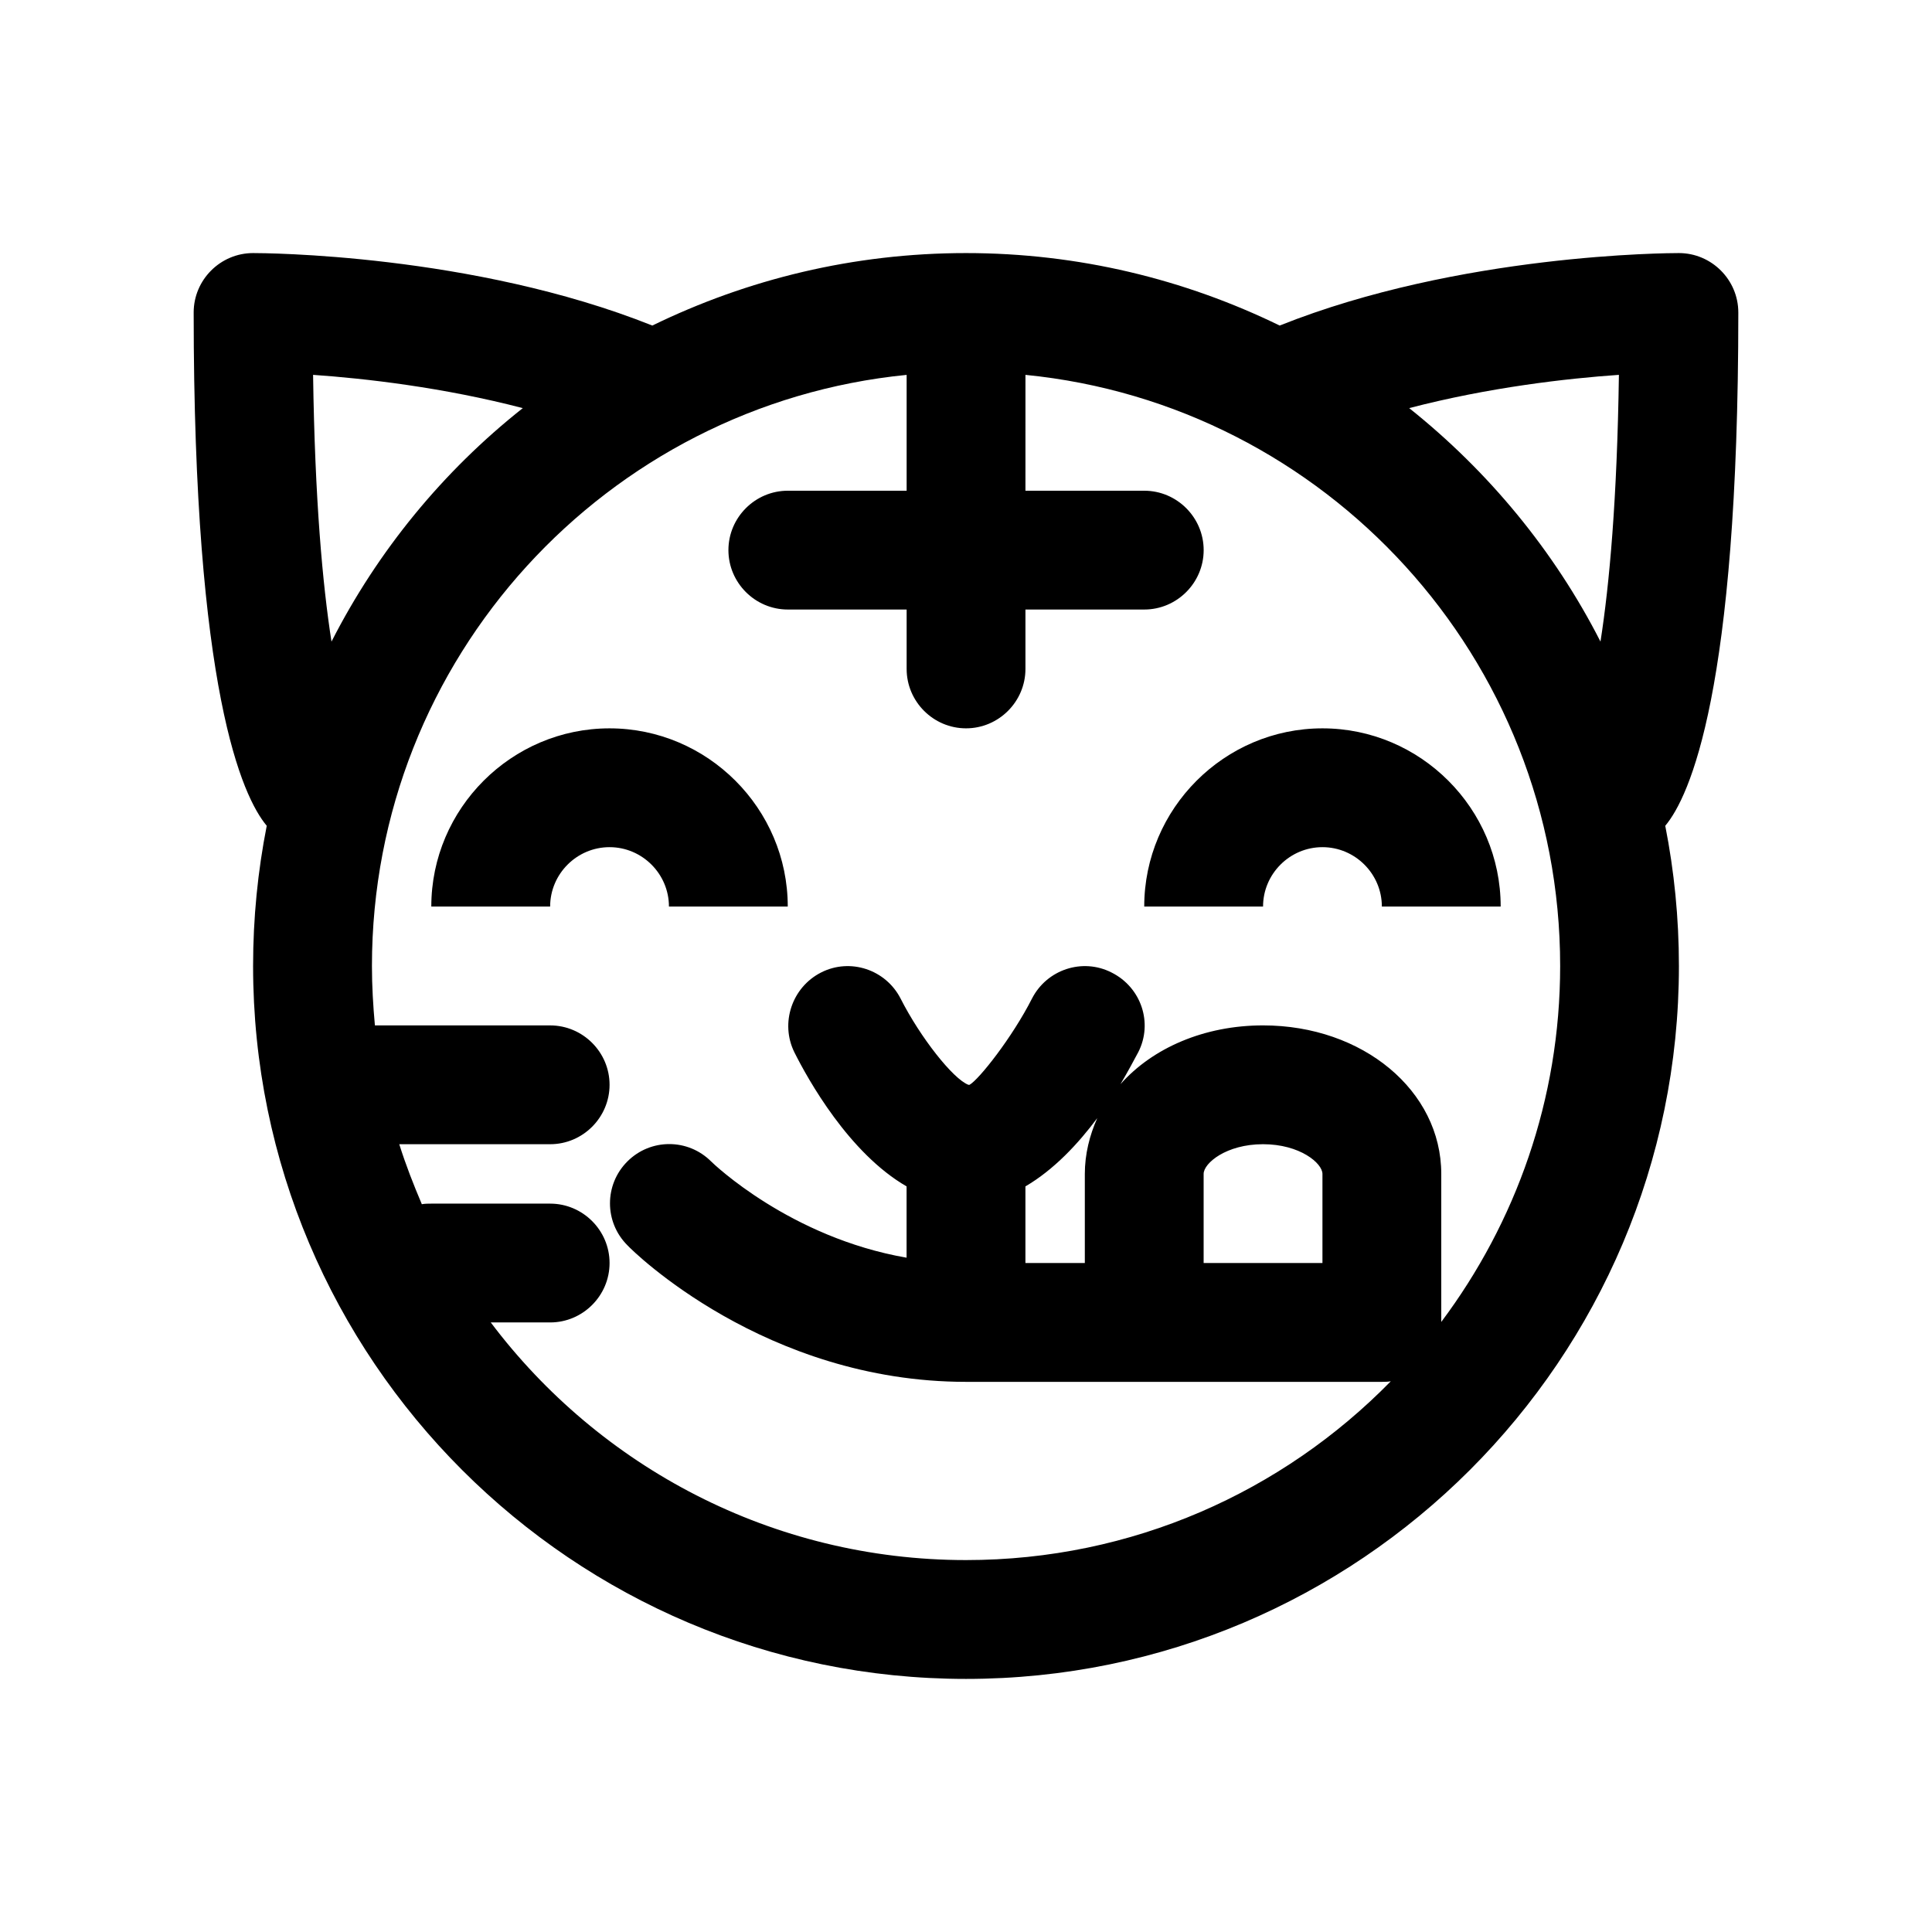 <?xml version="1.0" encoding="UTF-8"?>
<!-- Uploaded to: SVG Find, www.svgrepo.com, Generator: SVG Find Mixer Tools -->
<svg fill="#000000" width="800px" height="800px" version="1.1" viewBox="144 144 512 512" xmlns="http://www.w3.org/2000/svg">
 <path d="m604.67 226.81c0-8.66-7.086-15.742-15.742-15.742-2.519 0-58.094 0.156-105.8 19.207-25.191-12.281-53.375-19.207-83.129-19.207-29.758 0-57.938 6.926-83.129 19.207-47.707-19.051-103.28-19.207-105.8-19.207-8.66 0-15.746 7.086-15.746 15.742 0 100.29 12.91 128.31 19.363 136.03-2.359 11.969-3.617 24.406-3.617 37.16 0 104.23 84.703 188.93 188.93 188.93s188.93-84.703 188.93-188.93c0-12.754-1.258-25.191-3.621-37.156 6.453-7.715 19.363-35.738 19.363-136.03zm-377.7 16.531c13.695 0.945 34.477 3.309 55.574 8.816-21.098 16.691-38.414 37.789-50.695 61.875-2.359-15.113-4.406-37.629-4.879-70.691zm298.98 250.96v-0.629-0.789-37.785c0-22.043-20.781-39.359-47.23-39.359-15.586 0-29.285 5.984-37.785 15.586 2.047-3.465 3.621-6.453 4.723-8.5 3.938-7.715 0.789-17.16-7.086-21.098-7.715-3.938-17.16-0.789-21.098 6.926-5.195 10.234-14.012 21.41-16.531 22.828h-0.316c-4.094-1.574-12.754-12.594-17.949-22.828-3.938-7.715-13.383-10.863-21.098-6.926s-10.863 13.383-7.086 21.098c3.621 7.242 14.484 26.766 29.758 35.582v18.895c-30.859-5.352-51.168-24.875-51.797-25.504-6.141-6.141-16.059-6.141-22.199 0s-6.141 16.059 0 22.199c1.422 1.57 36.531 36.207 89.746 36.207h110.21c0.789 0 1.574 0 2.363-0.156-28.656 29.281-68.488 47.387-112.57 47.387-51.324 0-97.141-24.719-125.95-62.977h15.742c8.66 0 15.742-7.086 15.742-15.742 0-8.66-7.086-15.742-15.742-15.742h-31.488c-0.789 0-1.73 0-2.519 0.156-2.203-5.195-4.25-10.391-5.981-15.902h39.988c8.66 0 15.742-7.086 15.742-15.742 0-8.66-7.086-15.742-15.742-15.742l-46.445-0.004c-0.473-5.195-0.785-10.391-0.785-15.742 0-81.555 62.188-148.78 141.7-156.65v30.699h-31.488c-8.66 0-15.742 7.086-15.742 15.742 0 8.66 7.086 15.742 15.742 15.742h31.488v15.742c0 8.66 7.086 15.742 15.742 15.742 8.66 0 15.742-7.086 15.742-15.742v-15.742h31.488c8.66 0 15.742-7.086 15.742-15.742 0-8.66-7.086-15.742-15.742-15.742h-31.488l0.004-30.703c79.508 7.871 141.7 75.098 141.7 156.65 0 35.426-11.805 68.016-31.488 94.309zm-31.488-39.203v23.617h-31.488v-23.617c0-2.832 5.984-7.871 15.742-7.871 9.766 0 15.746 5.039 15.746 7.871zm-59.668-14.797c-2.047 4.562-3.305 9.602-3.305 14.797v23.617h-15.742v-20.309c7.555-4.41 14.008-11.336 19.047-18.105zm133.35-126.27c-12.281-24.09-29.758-45.184-50.695-61.875 21.098-5.512 41.879-7.871 55.578-8.816-0.473 33.062-2.519 55.578-4.883 70.691zm-215.38 70.219h-31.488c0-8.66-7.086-15.742-15.742-15.742-8.66 0-15.742 7.086-15.742 15.742h-31.492c0-25.977 21.254-47.23 47.23-47.23 25.98 0 47.234 21.254 47.234 47.23zm141.7-47.23c25.977 0 47.23 21.254 47.23 47.23h-31.488c0-8.66-7.086-15.742-15.742-15.742-8.66 0-15.742 7.086-15.742 15.742h-31.488c0-25.977 21.254-47.23 47.23-47.23z"/>
</svg>